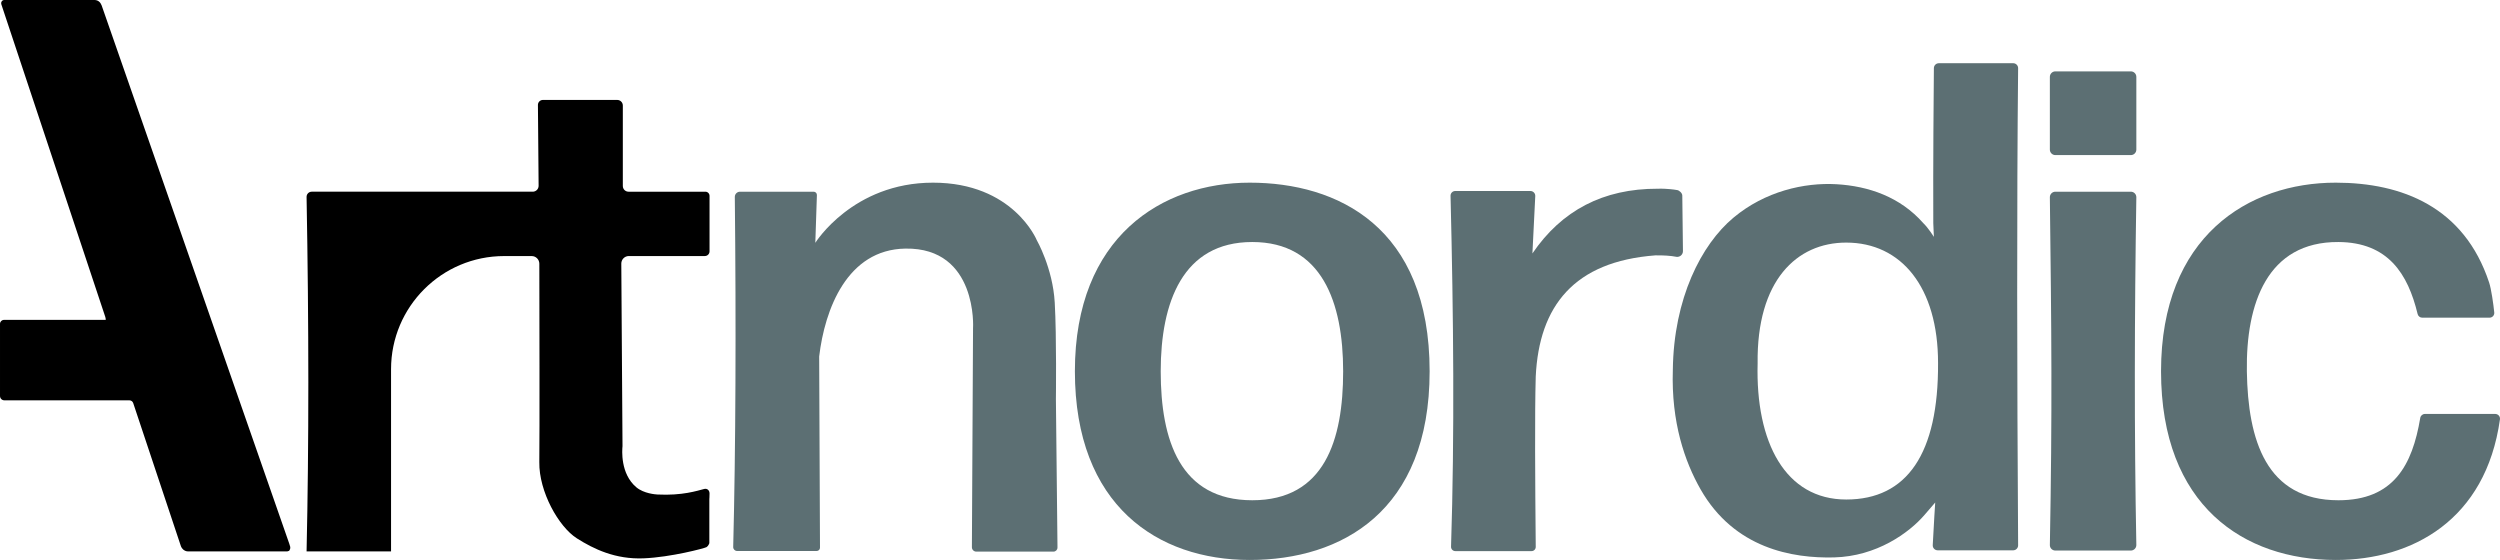 <?xml version="1.0" encoding="UTF-8"?><svg id="uuid-849eb89c-59ca-48be-83f6-2fbe67abbdf4" xmlns="http://www.w3.org/2000/svg" viewBox="0 0 770.117 172.496"><g id="uuid-f2b89e13-9072-419c-9702-7601fa17b1a2"><g id="uuid-148c6d3d-ea26-4489-8df5-19d778d99219"><path id="uuid-1f95011b-ba0a-478e-9732-ae93df687a45" d="M768.653,127.515h-21.666c-.716,0-1.32.522-1.438,1.228-2.443,14.571-8.212,25.36-25.211,25.36-22.243,0-27.876-18.497-28.2-39.72-.317-20.839,6.247-39.951,28.2-39.828,15.284.085,21.405,9.771,24.401,22.178.159.658.74,1.127,1.417,1.127h20.741c.864,0,1.541-.743,1.452-1.603-.26-2.522-.904-7.172-1.582-9.223-7.691-23.28-26.842-30.746-47.208-30.765-27.013-.024-53.859,16.621-53.859,58.092s25.575,58.135,53.859,58.135c23.449,0,46.181-12.249,50.544-43.329.123-.873-.569-1.653-1.45-1.653Z" fill="#5c6f73"/><path id="uuid-b31ec86d-f025-4ac3-a4e3-8ecec454e52c" d="M656.4,21.987h-23.254c-.935,0-1.693.758-1.693,1.693v22.404c0,.935.758,1.693,1.693,1.693h23.254c.935,0,1.693-.758,1.693-1.693v-22.404c0-.935-.758-1.693-1.693-1.693ZM656.4,59.055h-23.254c-.935,0-1.693.758-1.693,1.693.499,41.12.767,65.638,0,107.155-.017.935.758,1.693,1.693,1.693h23.254c.935,0,1.693-.758,1.693-1.693-.662-34.846-.567-70.628,0-107.155,0-.935-.758-1.693-1.693-1.693Z" fill="#5c6f73"/><path id="uuid-63390432-90ab-4744-9b00-798a8b1f816e" d="M620.154,19.476h-22.904c-.835,0-1.515.669-1.523,1.504-.059,6.171-.27,30.055-.184,47.779.003.672.184,4.204.184,4.204,0,0-1.671-2.69-3.258-4.221-7.107-8.074-16.845-11.426-26.764-11.993-9.919-.567-21.99,2.176-31.726,10.314-9.919,8.291-18.405,24.896-18.666,46.88-.527,16.167,3.682,28.272,8.544,36.799,10.405,18.249,28.333,21.291,41.123,20.97,13.059-.328,23.09-7.526,27.897-13.133.463-.54,3.261-3.79,3.261-3.79,0,0-.222,3.457-.262,4.166l-.499,8.963c-.049.873.646,1.607,1.521,1.607h23.256c.841,0,1.523-.682,1.523-1.523-.34-53.775-.425-103.972,0-147.004,0-.841-.682-1.523-1.523-1.523ZM568.721,153.874c-18.746,0-27.953-17.593-27.289-41.9-.339-25.545,12.024-37.244,27.289-37.244,17,0,28.293,13.779,28.291,37.084.149,27.933-9.545,42.06-28.291,42.06Z" fill="#5c6f73"/><path id="uuid-747047d5-b756-4fdb-98fb-7ed0bc401eb1" d="M518.427,77.338l-.202-17.099c-.009-.758-.888-1.573-1.567-1.686-.679-.113-1.371-.22-2.247-.293-.835-.07-2.176-.18-3.787-.125-16.729-.035-29.552,6.668-38.569,19.937l.877-17.67c.042-.85-.636-1.562-1.487-1.562h-23.168c-.813,0-1.461.668-1.441,1.481.912,37.33,1.261,73.44.153,108.124,0,.73.592,1.323,1.322,1.323h23.481c.71,0,1.286-.576,1.286-1.286-.184-20.783-.33-40.895,0-52.493,1.038-21.747,11.814-35.444,36.883-37.324,2.319-.026,4.545.076,6.566.466,1.035.073,1.912-.753,1.9-1.791Z" fill="#5c6f73"/><path id="uuid-8124fa88-8141-444c-b38e-22271e3df6a9" d="M384.975,56.269c-27.013,0-53.859,16.621-53.859,58.092s25.575,58.135,53.859,58.135,55.417-14.984,55.417-58.114c0-44.568-28.404-58.114-55.417-58.114ZM385.754,154.102c-22.243,0-28.2-18.495-28.2-39.72s6.754-39.828,28.2-39.828,27.998,18.582,27.998,39.828-5.755,39.72-27.998,39.72Z" fill="#5c6f73"/><path id="uuid-9ff01cbe-1688-49d6-93ec-42ebf40618ac" d="M324.905,93.172c-.602-10.595-5.538-19.204-5.538-19.204,0,0-7.224-17.699-31.966-17.699s-36.246,18.534-36.246,18.534l.488-14.715c.019-.566-.435-1.035-1.002-1.035h-22.685c-.881,0-1.596.712-1.6,1.593.414,39.399.27,77.759-.496,107.881-.003.665.535,1.206,1.2,1.206h24.506c.57,0,1.031-.456,1.029-1.026-.034-7.861-.251-58.239-.251-58.899,1.726-14.528,8.589-32.939,26.551-33.23,22.412-.362,20.847,24.801,20.847,24.36l-.353,67.627c-.004.752.604,1.363,1.356,1.363h23.766c.684,0,1.238-.554,1.238-1.238v-.508l-.482-45.21s.241-19.204-.361-29.799Z" fill="#5c6f73"/><path id="uuid-728ec1a6-929f-48ab-847a-092d47e765ce" d="M217.285,59.053h-23.67c-.969,0-1.754-.785-1.754-1.754v-24.791c0-.952-.772-1.725-1.724-1.725h-22.892c-.855,0-1.545.697-1.538,1.551l.212,24.89c.009,1.007-.805,1.828-1.812,1.828h-68.077c-.878,0-1.589.712-1.589,1.589.713,39.677.732,76.181,0,109.216h26.023v-56.127c0-19.248,15.604-34.852,34.852-34.852h8.469c1.3,0,2.355,1.051,2.358,2.351.022,10.597.106,53.718-.005,61.126-.137,9.072,5.95,19.917,11.568,23.48,5.208,3.304,11.863,6.505,20.545,6.158,8.396-.336,18.819-3.108,19.394-3.453.576-.345.866-1.209.866-1.209v-13.575s.061-.759.061-1.752-.755-1.61-1.65-1.381c-2.149.552-6.74,2.094-14.392,1.708-.553-.028-4.204-.284-6.51-2.225-4.976-4.188-4.373-11.502-4.259-12.679l-.372-56.216c-.009-1.29,1.035-2.341,2.325-2.341h23.415c.796,0,1.442-.645,1.442-1.442v-17.093c0-.71-.576-1.286-1.286-1.286Z"/><path id="uuid-649bc6dd-a667-4df6-b3f1-217a1dace1c3" d="M89.079,167.401L31.301,1.641c-.073-.21-.175-.409-.302-.592l-.093-.134c-.246-.353-.593-.624-.996-.775-.247-.093-.509-.14-.774-.14H1.192c-.082.014-.412.083-.639.386-.32.426-.148.932-.134.973,0,0,32,96.227,32.014,96.268.098.296.133.59.143.908l-31.357.004c-.673,0-1.219.546-1.219,1.219v22.222c0,.74.6,1.34,1.34,1.34h38.521c.53,0,1.001.339,1.169.842l14.675,44.025c.075.225.185.437.326.627l.096.131c.222.3.515.541.854.7.3.142.628.215.961.215h30.529l.564-.174c.092-.101.274-.328.35-.671.059-.269.028-.493,0-.621l-.305-.991Z"/></g></g></svg>